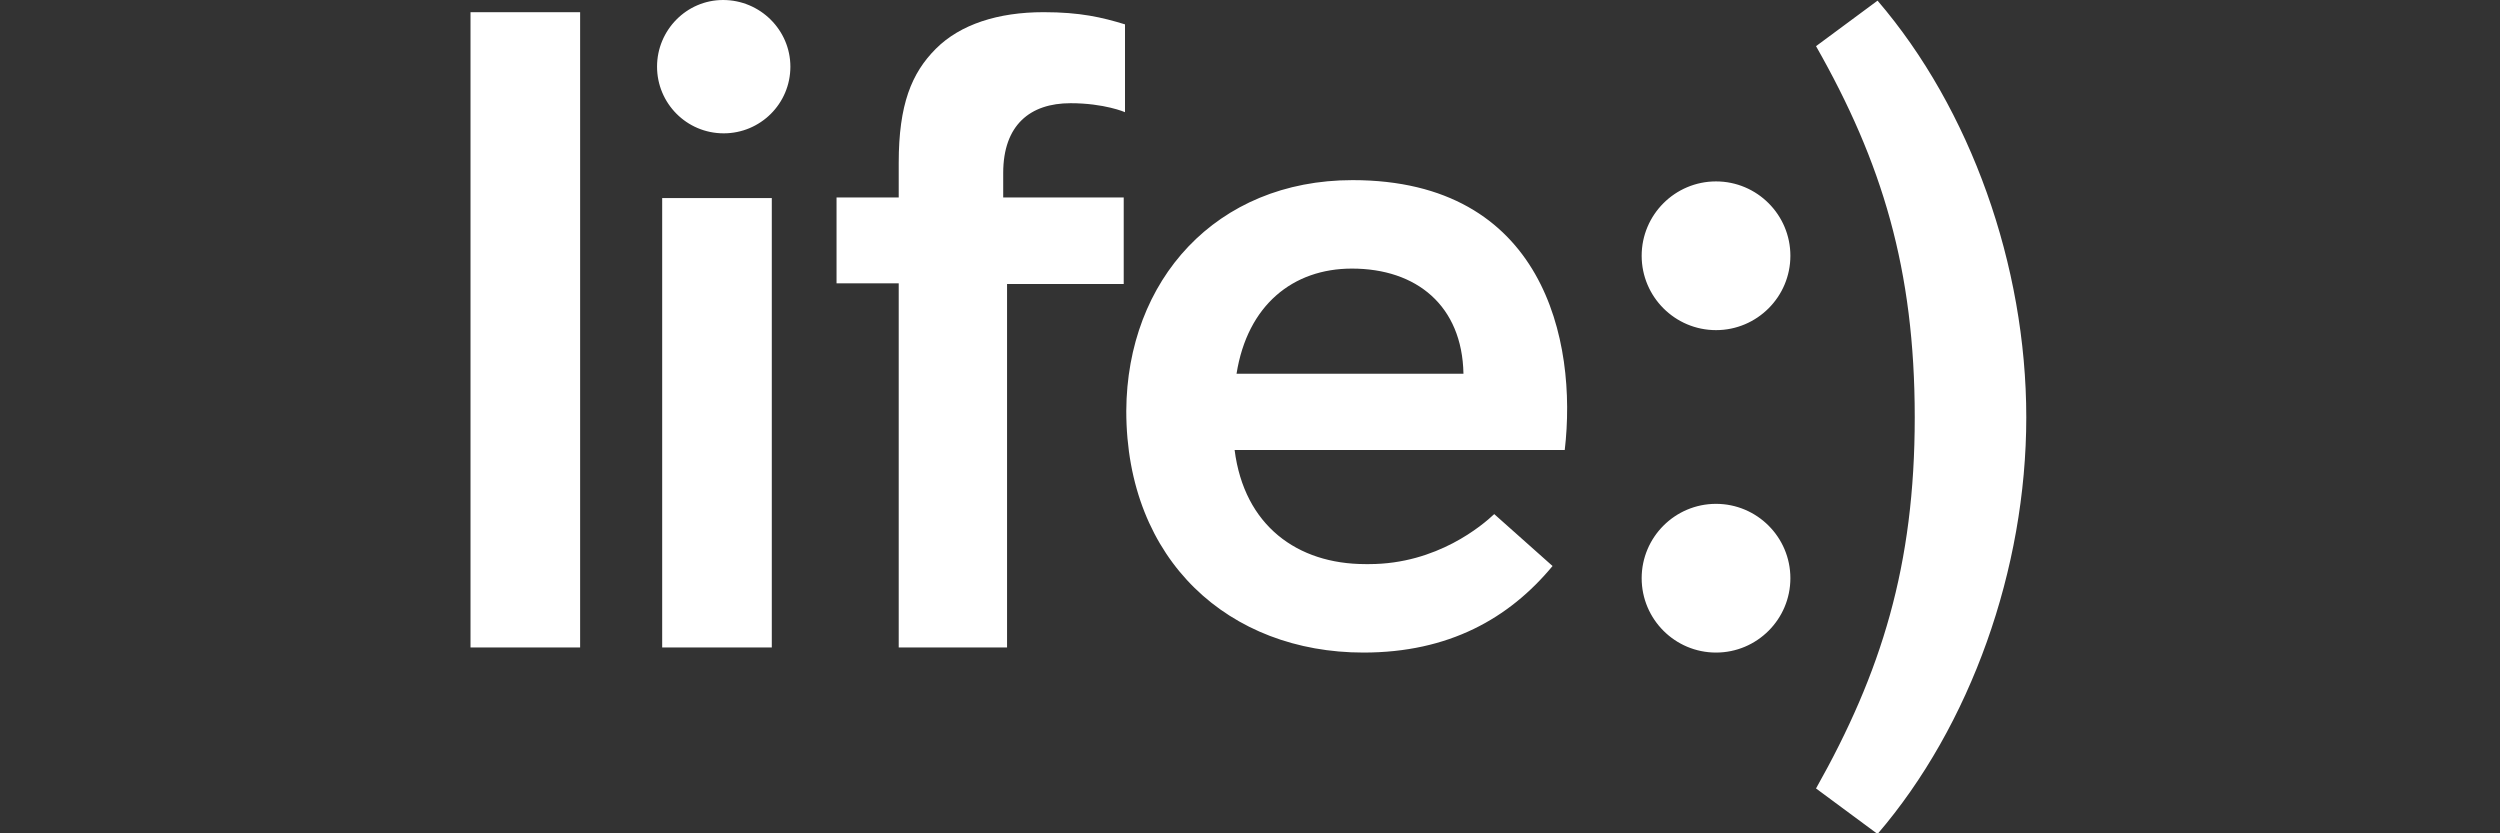 <?xml version="1.0" encoding="utf-8"?>
<!-- Generator: Adobe Illustrator 24.0.1, SVG Export Plug-In . SVG Version: 6.00 Build 0)  -->
<svg version="1.1" id="Слой_1" xmlns="http://www.w3.org/2000/svg" xmlns:xlink="http://www.w3.org/1999/xlink" x="0px" y="0px"
	 viewBox="0 0 390 130" style="enable-background:new 0 0 390 130;" xml:space="preserve">
<rect x="0" y="0" width="390" height="130" fill="#333333" stroke="none"/>
<style type="text/css">
	.st0{fill:#FFFFFF;}
</style>
<path class="st0" d="M73.4,100.9V1.9h17.1v99.1H73.4z M103.3,100.9V30.9h17.1v70.1H103.3z M123.3,10.4c0,5.8-4.7,10.4-10.4,10.4
	c-5.8,0-10.4-4.7-10.4-10.4S107.1,0,112.8,0C118.6,0,123.3,4.7,123.3,10.4z M167,16.1c-6.3,0-10.5,3.4-10.5,10.9v3.8h18.8v13.5
	h-18.2v56.7h-16.9V44.2h-9.7V30.8h9.7v-5.4c0-9.1,2-14,5.8-17.8c3.8-3.8,9.7-5.7,16.8-5.7c5.7,0,9.1,0.8,12.7,1.9v13.7
	C175.5,17.5,172.3,16.1,167,16.1L167,16.1z M211,28.1c29.8,0,35.1,25,33.1,42.1l-51.5,0c1.5,11.8,9.8,17.8,20.4,17.8l0.6,0
	c10.6,0,17.7-6.1,19.5-7.8l9.1,8.1c-6.8,8.2-16.2,13.5-29.5,13.5c-20.9,0-37-14.3-37-37.7C175.8,43.7,189.7,28.1,211,28.1L211,28.1z
	 M192.9,58.3h35.4c-0.2-10.6-7.3-16.4-17.4-16.4C201.7,41.9,194.6,47.6,192.9,58.3L192.9,58.3z M279.3,90.2
	c0,6.4-5.2,11.6-11.6,11.6c-6.4,0-11.6-5.2-11.6-11.6c0-6.4,5.2-11.6,11.6-11.6C274.1,78.6,279.3,83.8,279.3,90.2z M279.3,39.9
	c0,6.4-5.2,11.6-11.6,11.6c-6.4,0-11.6-5.2-11.6-11.6c0-6.4,5.2-11.6,11.6-11.6C274.1,28.3,279.3,33.5,279.3,39.9z M292.9,0.1
	c14.5,16.9,23.2,41.3,23.2,65c0,23.7-8.7,48.1-23.2,65l-9.6-7.1c10.2-18.1,15.4-34.8,15.4-57.9c0-23.1-5.1-39.8-15.4-57.9L292.9,0.1
	L292.9,0.1z"/>
</svg>

